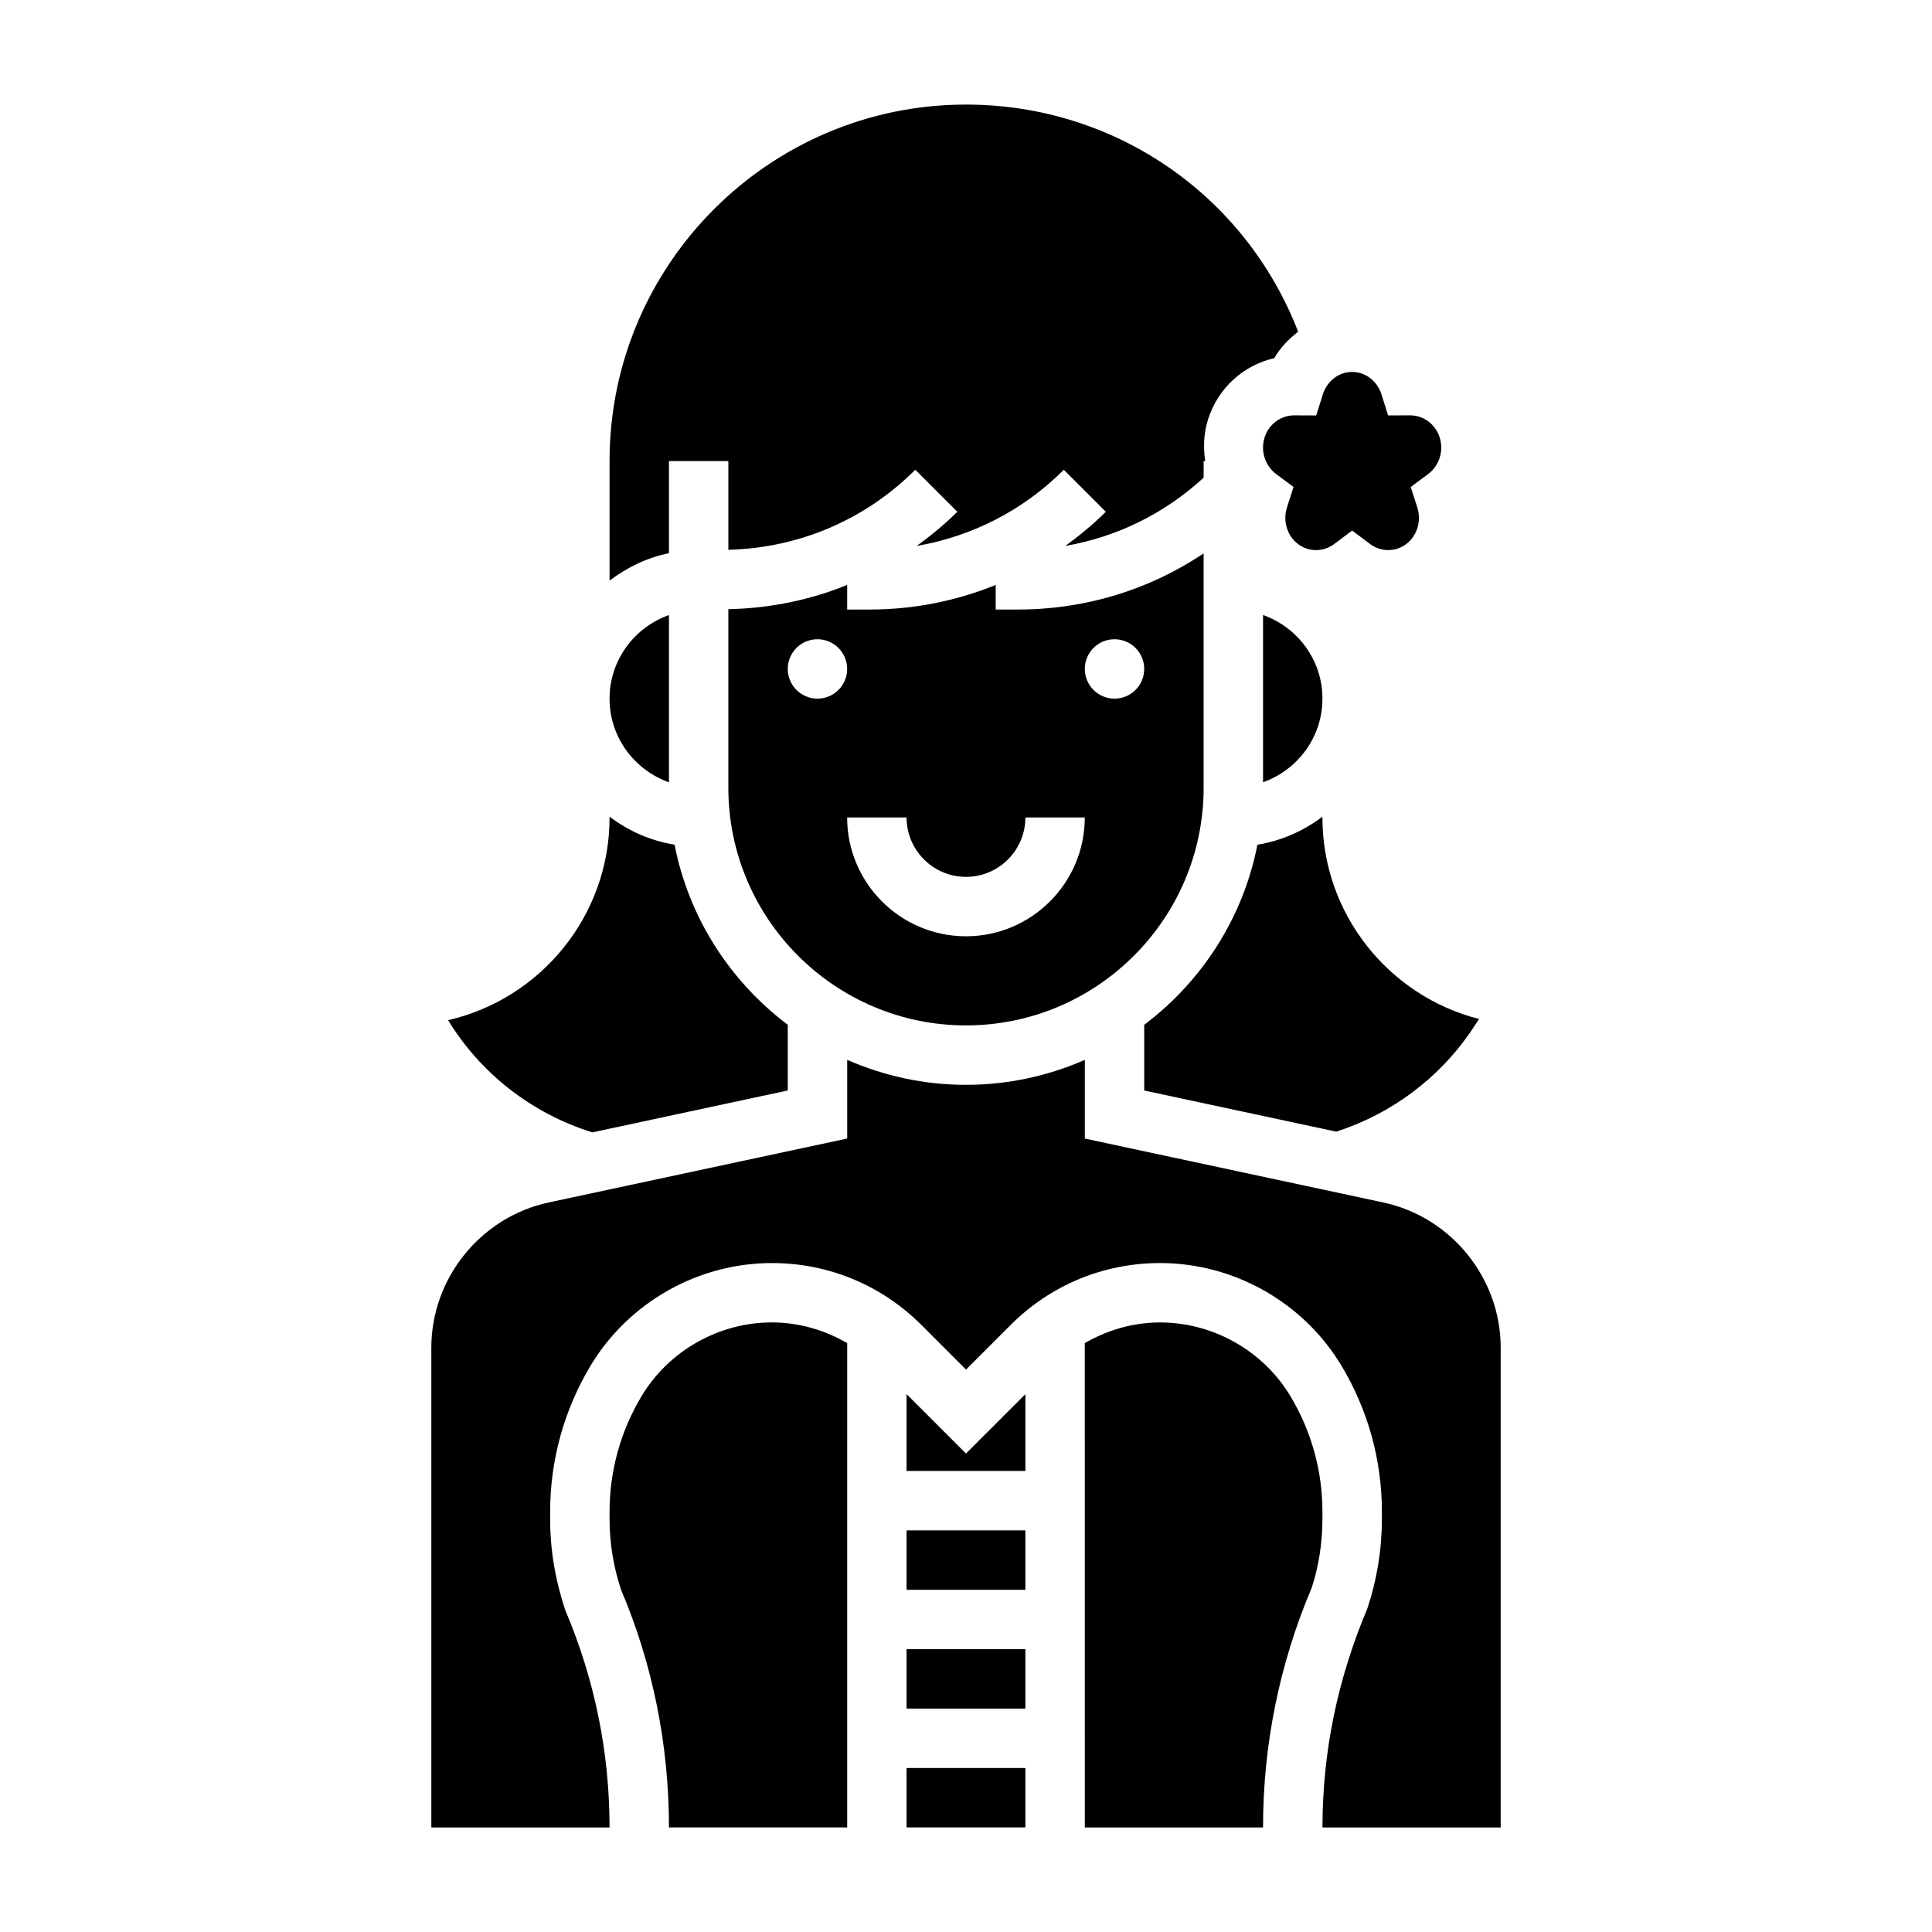 <?xml version="1.0" encoding="UTF-8"?>
<!-- Uploaded to: ICON Repo, www.svgrepo.com, Generator: ICON Repo Mixer Tools -->
<svg fill="#000000" width="800px" height="800px" version="1.1" viewBox="144 144 512 512" xmlns="http://www.w3.org/2000/svg">
 <g>
  <path d="m321.28 266.18h15.742v23.523c18.711-0.48 36.25-7.926 49.539-21.215l11.133 11.133c-3.352 3.352-6.984 6.312-10.746 9.055 14.68-2.527 28.23-9.43 38.973-20.184l11.133 11.133c-3.352 3.352-6.984 6.312-10.746 9.055 13.672-2.356 26.309-8.566 36.668-18.09l0.004-4.41h0.41c-0.535-3.613-0.41-7.359 0.746-11.004 2.637-8.336 9.367-14.398 17.539-16.246 1.613-2.816 3.856-5.086 6.352-7.016-14.043-36.262-48.617-60.199-88.023-60.199-52.09 0-94.465 42.375-94.465 94.465v31.691c4.598-3.481 9.895-6.086 15.742-7.273z"/>
  <path d="m321.28 351.32v-44.328c-9.141 3.258-15.742 11.918-15.742 22.168s6.606 18.902 15.742 22.16z"/>
  <path d="m300.98 444.09 51.789-11.102v-17.406c-15.242-11.484-26.215-28.309-30-47.727-6.414-1.055-12.258-3.66-17.23-7.43v0.211c0 26.152-18.316 48.105-42.793 53.719 8.66 14.188 22.285 24.781 38.234 29.734z"/>
  <path d="m486.98 254.07c-3.582 0-6.731 2.356-7.848 5.856-1.141 3.606 0.117 7.535 3.133 9.762l4.535 3.363-1.723 5.375c-1.172 3.66 0.023 7.598 2.984 9.801 2.844 2.109 6.668 2.078 9.547-0.078l4.723-3.543 4.723 3.543c2.883 2.148 6.723 2.18 9.547 0.078 2.961-2.203 4.156-6.141 2.984-9.801l-1.723-5.375 4.535-3.363c3.016-2.227 4.273-6.156 3.133-9.754v-0.008c-1.117-3.504-4.266-5.856-7.848-5.856h-0.023l-5.801 0.023-1.738-5.535c-1.129-3.586-4.254-5.996-7.789-5.996-3.535 0-6.66 2.41-7.785 6l-1.738 5.535-5.801-0.023c-0.012-0.004-0.02-0.004-0.027-0.004z"/>
  <path d="m478.72 306.98v44.328c9.141-3.258 15.742-11.918 15.742-22.168s-6.602-18.902-15.742-22.16z"/>
  <path d="m337.02 305.44v47.324c0 34.723 28.254 62.977 62.977 62.977s62.977-28.254 62.977-62.977v-62.102c-14.43 9.668-31.387 14.871-49.148 14.871h-5.957v-6.519c-10.469 4.258-21.758 6.519-33.402 6.519h-5.957v-6.519c-9.887 4.031-20.523 6.195-31.488 6.426zm23.613 23.707c-4.344 0-7.871-3.527-7.871-7.871s3.527-7.871 7.871-7.871 7.871 3.527 7.871 7.871c0.004 4.348-3.523 7.871-7.871 7.871zm78.723-15.742c4.344 0 7.871 3.527 7.871 7.871s-3.527 7.871-7.871 7.871-7.871-3.527-7.871-7.871 3.523-7.871 7.871-7.871zm-55.105 47.23c0 8.684 7.062 15.742 15.742 15.742 8.684 0 15.742-7.062 15.742-15.742h15.742c0 17.367-14.121 31.488-31.488 31.488-17.367 0-31.488-14.121-31.488-31.488z"/>
  <path d="m534.21 416.7 1.77-2.652c-23.84-6.062-41.523-27.711-41.523-53.414v-0.203c-4.977 3.769-10.816 6.367-17.23 7.43-3.785 19.414-14.762 36.242-30 47.727v17.406l50.883 10.902c14.723-4.731 27.5-14.293 36.102-27.195z"/>
  <path d="m384.25 612.54h31.488v15.742h-31.488z"/>
  <path d="m314 514.03c-5.535 9.227-8.461 19.793-8.461 30.543v1.953c0 6.391 1.023 12.707 3.047 18.773 8.352 19.652 12.695 41.031 12.695 62.988h47.23l0.004-128.36c-6.031-3.473-12.816-5.473-19.957-5.473-14.074 0-27.316 7.496-34.559 19.57z"/>
  <path d="m451.44 494.46c-7.148 0-13.926 2-19.957 5.473l0.004 128.36h47.23c0-21.953 4.344-43.336 12.918-63.559 1.801-5.488 2.824-11.801 2.824-18.203v-1.953c0-10.754-2.93-21.316-8.461-30.543-7.242-12.074-20.484-19.57-34.559-19.57z"/>
  <path d="m510.59 462.67-79.098-16.941v-20.852c-9.652 4.227-20.297 6.613-31.488 6.613-11.195 0-21.836-2.387-31.488-6.621v20.852l-79.098 16.941c-18.027 3.871-31.113 20.059-31.113 38.5v127.13h47.23c0-19.836-3.93-39.148-11.668-57.426-2.773-8.254-4.074-16.242-4.074-24.336v-1.953c0-13.609 3.699-26.977 10.707-38.645 10.066-16.781 28.48-27.211 48.059-27.211 14.98 0 29.055 5.832 39.637 16.422l11.809 11.809 11.809-11.809c10.578-10.59 24.652-16.422 39.633-16.422 19.578 0 37.992 10.43 48.059 27.215 7.008 11.668 10.707 25.031 10.707 38.645v1.953c0 8.086-1.301 16.082-3.856 23.758-7.961 18.852-11.891 38.16-11.891 58h47.23l0.004-127.13c0-18.441-13.082-34.629-31.109-38.492z"/>
  <path d="m384.25 513.46v20.359h31.488v-20.352l-15.742 15.738z"/>
  <path d="m384.25 549.57h31.488v15.742h-31.488z"/>
  <path d="m384.25 581.05h31.488v15.742h-31.488z"/>
 </g>
</svg>